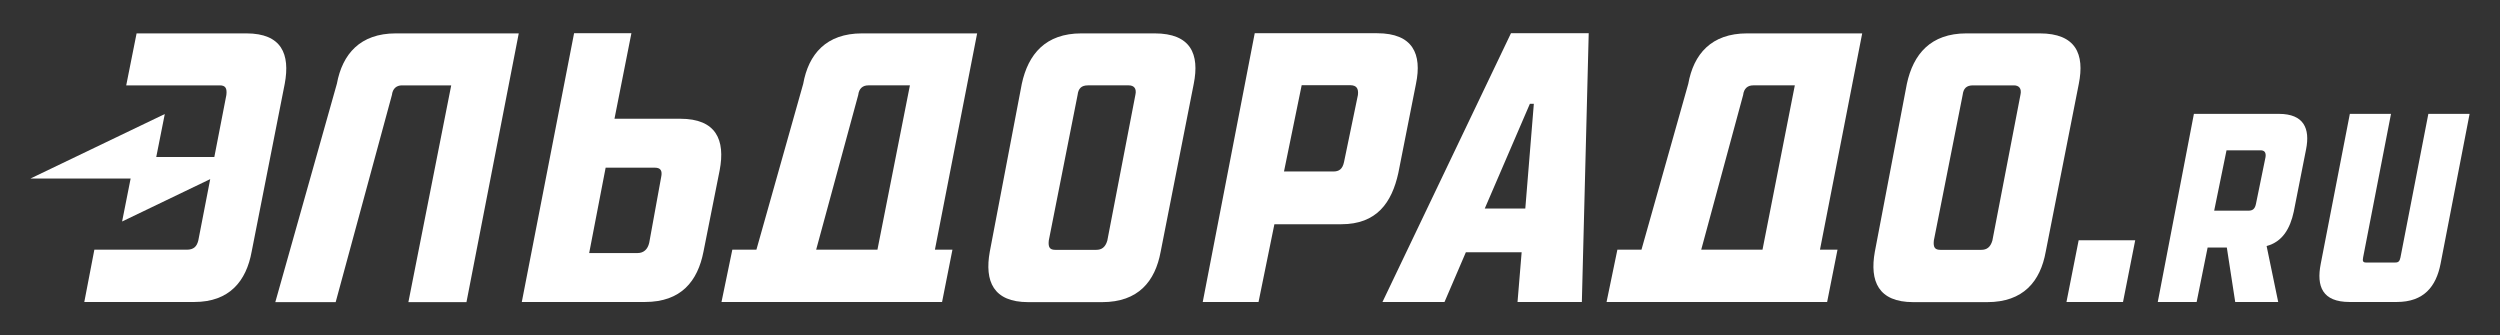 <?xml version="1.0" encoding="UTF-8"?> <!-- Generator: Adobe Illustrator 25.2.3, SVG Export Plug-In . SVG Version: 6.00 Build 0) --> <svg xmlns="http://www.w3.org/2000/svg" xmlns:xlink="http://www.w3.org/1999/xlink" id="Layer_1" x="0px" y="0px" viewBox="0 0 164 22" style="enable-background:new 0 0 164 22;" xml:space="preserve"><rect x="0" y="0" width="164" height="22" fill="#333333" stroke="none"/> <style type="text/css"> .st0{fill-rule:evenodd;clip-rule:evenodd;fill:#FFFFFF;} </style> <g> <path class="st0" d="M136.36,15.76h3.71l-0.8,4.05h-3.71L136.36,15.76z M136.36,15.76"></path> <path class="st0" d="M149.5,7.47h-5.58l-2.37,12.34h2.55l0.72-3.57h1.26l0.55,3.57h2.82l-0.76-3.67c1.04-0.28,1.54-1.14,1.78-2.25 l0.81-4.1C151.55,8.43,151.13,7.47,149.5,7.47L149.5,7.47z M148.62,10.3l-0.63,3.08c-0.07,0.34-0.23,0.44-0.49,0.44h-2.25 l0.81-3.96h2.23C148.55,9.86,148.66,10,148.62,10.3L148.62,10.3z M148.62,10.3"></path> <path class="st0" d="M162,7.5V7.47h-2.7l-1.83,9.42c-0.05,0.25-0.14,0.33-0.33,0.33h-1.94c-0.18,0-0.23-0.09-0.18-0.33l1.83-9.42 h-2.7l-1.91,9.84c-0.29,1.48,0.11,2.5,1.89,2.5h3.1c1.78,0,2.58-1.02,2.87-2.5L162,7.5z M162,7.5"></path> <path class="st0" d="M56.55,2.19c-2.35,0-3.51,1.36-3.86,3.31l-3.07,10.88h-1.58l-0.71,3.43H61.8l0.68-3.43h-1.15L64.1,2.19H56.55z M57.56,16.38h-4.02L56.3,6.23c0.05-0.43,0.3-0.63,0.66-0.63h2.73L57.56,16.38z M57.56,16.38"></path> <path class="st0" d="M25.97,2.19h8.06l-3.43,17.63h-3.81L29.6,5.6h-3.23c-0.35,0-0.61,0.2-0.66,0.63l-3.69,13.59h-3.96L22.1,5.49 C22.46,3.55,23.62,2.19,25.97,2.19L25.97,2.19z M25.97,2.19"></path> <path class="st0" d="M18.68,5.49l-2.17,11.01c-0.35,1.94-1.46,3.31-3.76,3.31H5.53l0.66-3.43h6.06c0.45,0,0.66-0.2,0.76-0.61 l0.78-4.02l-5.78,2.78l0.56-2.82H2l8.81-4.23l-0.56,2.82h3.81l0.79-4.07c0.05-0.43-0.05-0.63-0.43-0.63H8.28l0.68-3.41h7.2 C18.48,2.19,19.04,3.55,18.68,5.49L18.68,5.49z M18.68,5.49"></path> <path class="st0" d="M44.63,7.79h-4.32l1.11-5.61h-3.76l-3.43,17.63h8.08c2.37,0,3.46-1.36,3.84-3.31l1.06-5.33 C47.59,9.18,46.98,7.79,44.63,7.79L44.63,7.79z M43.37,11.63l-0.78,4.29c-0.1,0.45-0.38,0.68-0.76,0.68h-3.18L39.73,11h3.23 C43.32,11,43.47,11.18,43.37,11.63L43.37,11.63z M43.37,11.63"></path> <path class="st0" d="M90.69,19.81h4.07l1.4-3.26h3.66l-0.27,3.26h4.22l0.45-17.63h-5.1L90.69,19.81z M100.62,6.81l-0.56,6.87H97.4 l2.96-6.87H100.62z M100.62,6.81"></path> <path class="st0" d="M92.89,5.49c0.4-1.94-0.2-3.31-2.55-3.31h-8.03L78.9,19.81h3.66l1.04-5.1h4.39c2.32,0,3.31-1.41,3.74-3.36 L92.89,5.49z M89.08,6.23l-0.91,4.39c-0.1,0.48-0.33,0.63-0.71,0.63h-3.23l1.16-5.66h3.21C88.98,5.6,89.13,5.8,89.08,6.23 L89.08,6.23z M89.08,6.23"></path> <path class="st0" d="M75.74,2.19h-4.8c-2.35,0-3.49,1.36-3.91,3.31l-2.1,11.01c-0.35,1.94,0.23,3.31,2.52,3.31h4.85 c2.37,0,3.48-1.36,3.84-3.31l2.17-11.01C78.7,3.55,78.12,2.19,75.74,2.19L75.74,2.19z M74.48,6.23l-1.84,9.55 c-0.13,0.45-0.38,0.61-0.73,0.61h-2.68c-0.35,0-0.48-0.15-0.43-0.61l1.89-9.55c0.05-0.43,0.25-0.63,0.68-0.63h2.68 C74.38,5.6,74.58,5.8,74.48,6.23L74.48,6.23z M74.48,6.23"></path> <path class="st0" d="M114.61,2.19c-2.35,0-3.51,1.36-3.86,3.31l-3.07,10.88h-1.58l-0.71,3.43h14.47l0.68-3.43h-1.15l2.77-14.19 H114.61z M115.62,16.38h-4.02l2.75-10.15c0.05-0.43,0.3-0.63,0.66-0.63h2.73L115.62,16.38z M115.62,16.38"></path> <path class="st0" d="M133.8,2.19H129c-2.35,0-3.49,1.36-3.91,3.31l-2.1,11.01c-0.35,1.94,0.23,3.31,2.52,3.31h4.85 c2.37,0,3.49-1.36,3.84-3.31l2.17-11.01C136.76,3.55,136.18,2.19,133.8,2.19L133.8,2.19z M132.54,6.23l-1.84,9.55 c-0.13,0.45-0.38,0.61-0.73,0.61h-2.68c-0.35,0-0.48-0.15-0.43-0.61l1.89-9.55C128.8,5.8,129,5.6,129.43,5.6h2.68 C132.44,5.6,132.64,5.8,132.54,6.23L132.54,6.23z M132.54,6.23"></path> </g> </svg> 